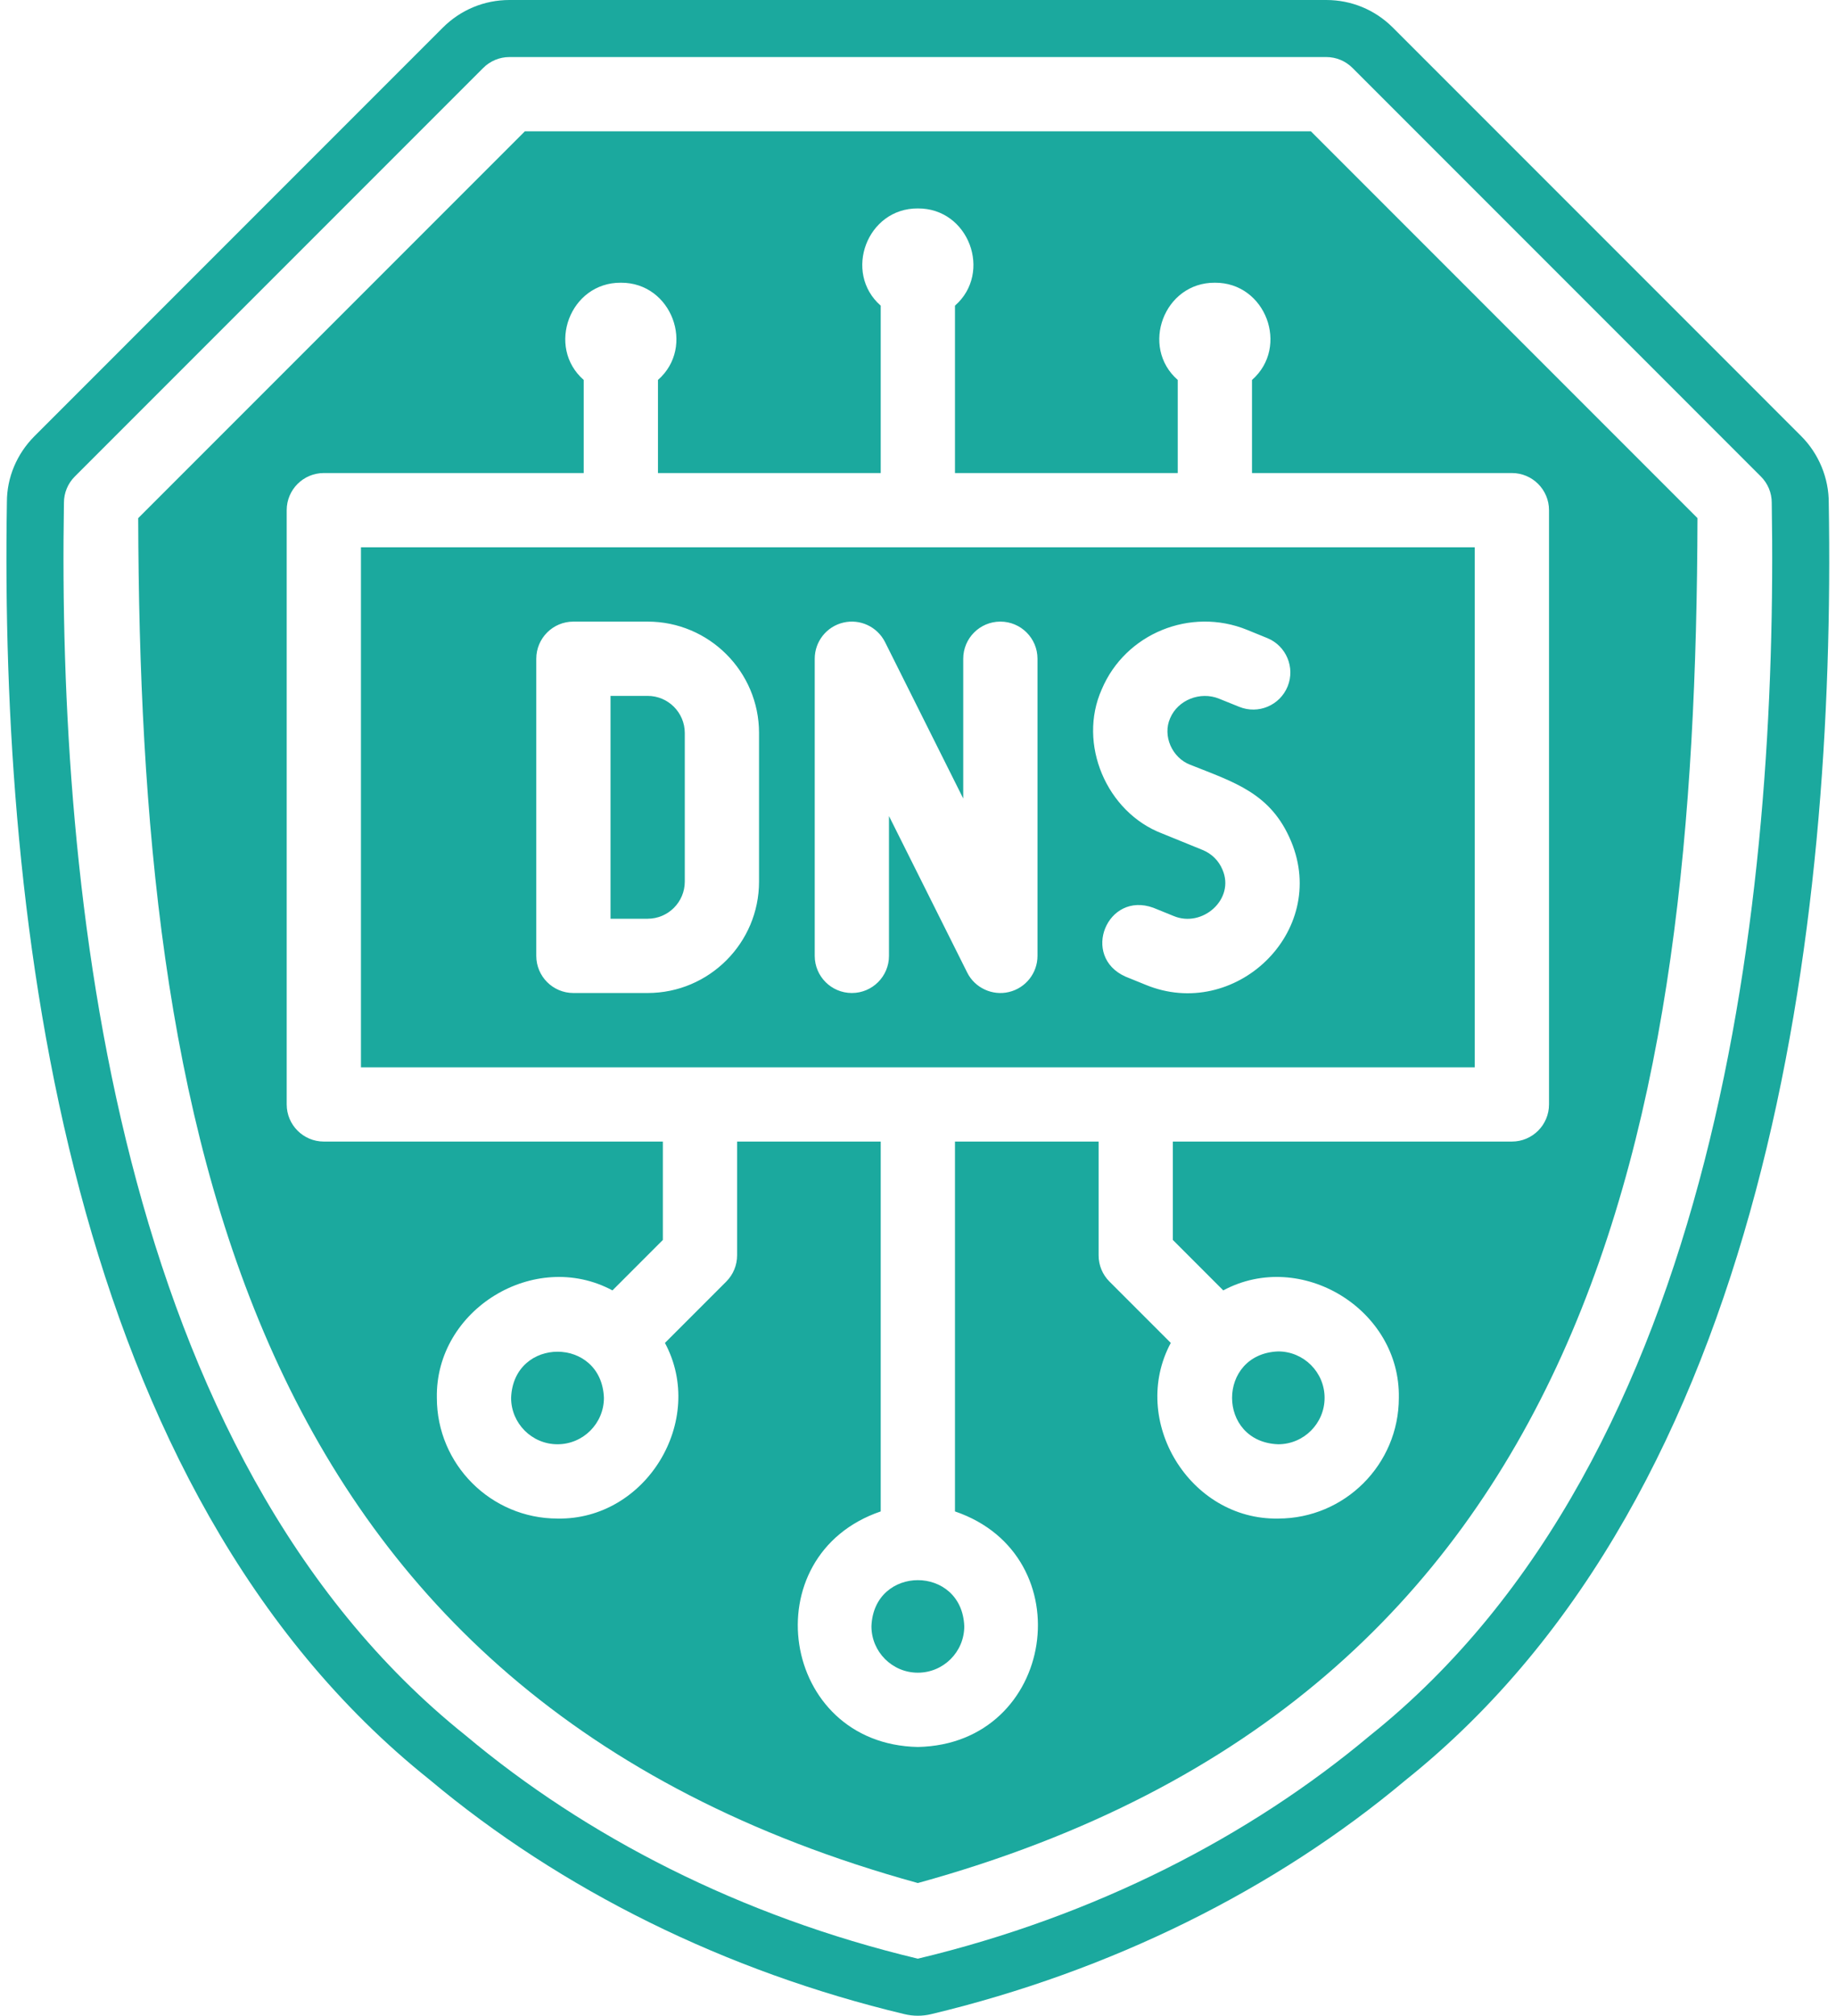 <?xml version="1.0" encoding="UTF-8" standalone="no"?><svg xmlns="http://www.w3.org/2000/svg" xmlns:xlink="http://www.w3.org/1999/xlink" fill="#1ba99e" height="500" preserveAspectRatio="xMidYMid meet" version="1" viewBox="-1.6 0.0 455.6 500.0" width="455.6" zoomAndPan="magnify"><g id="change1_1"><path d="M 214.645 403.395 C 214.645 409.746 219.812 414.91 226.16 414.91 C 232.516 414.91 237.684 409.746 237.684 403.395 C 237.102 388.148 215.23 388.137 214.645 403.395"/><path d="M 168.328 218.676 L 168.328 181.824 C 168.328 176.75 164.195 172.613 159.113 172.613 L 149.902 172.613 L 149.902 227.891 L 159.113 227.891 C 164.195 227.891 168.328 223.762 168.328 218.676"/><path d="M 125.23 346.734 C 125.23 353.086 130.398 358.25 136.746 358.25 C 143.098 358.25 148.262 353.086 148.262 346.734 C 147.688 331.477 125.812 331.477 125.23 346.734"/><path d="M 315.578 358.25 C 321.926 358.25 327.094 353.086 327.094 346.734 C 327.094 340.387 321.926 335.219 315.578 335.219 C 300.328 335.801 300.32 357.676 315.578 358.25"/><path d="M 131.477 163.398 C 131.477 158.312 135.605 154.188 140.688 154.188 L 159.113 154.188 C 174.352 154.188 186.754 166.586 186.754 181.824 L 186.754 218.676 C 186.754 233.914 174.352 246.316 159.113 246.316 L 140.688 246.316 C 135.605 246.316 131.477 242.191 131.477 237.102 Z M 200.574 163.398 C 200.574 159.125 203.512 155.41 207.672 154.434 C 211.832 153.449 216.113 155.469 218.027 159.281 L 237.426 198.074 L 237.426 163.398 C 237.426 158.312 241.551 154.188 246.637 154.188 C 251.723 154.188 255.852 158.312 255.852 163.398 L 255.852 237.102 C 255.852 241.379 252.91 245.086 248.758 246.07 C 244.684 247.051 240.301 245.066 238.402 241.227 L 219 202.426 L 219 237.102 C 219 242.191 214.871 246.316 209.785 246.316 C 204.699 246.316 200.574 242.191 200.574 237.102 Z M 271.797 170.992 C 277.641 157.145 293.816 150.527 307.855 156.23 L 312.859 158.27 C 317.566 160.184 319.832 165.555 317.926 170.262 C 316 174.98 310.641 177.246 305.914 175.328 L 300.918 173.312 C 296.246 171.406 290.676 173.625 288.77 178.148 C 286.824 182.535 289.273 187.988 293.734 189.691 C 304.742 194.078 313.789 196.73 318.781 208.68 C 328.207 231.27 304.723 253.41 282.66 244.266 L 277.664 242.238 C 266.527 237.23 273.133 220.988 284.602 225.172 L 289.598 227.199 C 296.746 230.238 304.926 223.051 301.758 215.727 C 300.828 213.48 299.066 211.738 296.781 210.816 L 286.797 206.754 C 272.984 201.492 265.762 184.496 271.797 170.992 Z M 87.969 264.742 L 364.359 264.742 L 364.359 135.762 L 87.969 135.762 L 87.969 264.742"/><path d="M 338.352 430.504 C 308.586 455.465 270.277 475.301 226.16 485.848 C 182.051 475.309 143.738 455.469 113.977 430.504 C 27.195 361.16 12.668 221.957 14.266 124.703 C 14.266 122.254 15.242 119.914 16.969 118.191 L 118.312 16.852 C 120.039 15.117 122.379 14.152 124.82 14.152 L 327.508 14.152 C 329.949 14.152 332.289 15.117 334.02 16.852 L 435.352 118.191 C 437.086 119.914 438.062 122.254 438.055 124.703 C 439.664 221.965 425.129 361.145 338.352 430.504 Z M 452.203 124.762 C 452.23 118.59 449.734 112.555 445.359 108.176 L 344.016 6.828 C 339.605 2.422 333.734 0 327.508 0 L 124.82 0 C 118.582 0 112.715 2.434 108.305 6.836 L 6.949 108.195 C 2.543 112.617 0.113 118.477 0.113 124.477 C -1.609 229.465 15.211 369.703 104.883 441.352 C 137.68 468.859 178.48 489.008 222.871 499.613 C 223.953 499.871 225.055 500 226.16 500 C 227.266 500 228.371 499.871 229.449 499.613 C 273.844 489 314.648 468.852 347.188 441.562 C 437.133 369.664 453.945 229.438 452.203 124.762"/><path d="M 382.785 126.547 L 382.785 273.953 C 382.785 279.039 378.656 283.164 373.57 283.164 L 289.441 283.164 L 289.441 307.566 L 301.949 320.082 C 321.207 309.746 345.926 324.766 345.52 346.734 C 345.52 363.242 332.098 376.676 315.578 376.676 C 293.613 377.082 278.598 352.363 288.926 333.109 L 273.715 317.898 C 271.98 316.168 271.016 313.828 271.016 311.383 L 271.016 283.164 L 235.375 283.164 L 235.375 374.906 C 267.355 385.809 260.375 432.645 226.16 433.336 C 191.961 432.648 184.973 385.812 216.949 374.906 L 216.949 283.164 L 181.312 283.164 L 181.312 311.383 C 181.312 313.828 180.344 316.168 178.617 317.898 L 163.402 333.113 C 173.734 352.363 158.715 377.082 136.746 376.676 C 120.242 376.676 106.805 363.242 106.805 346.738 C 106.398 324.766 131.121 309.75 150.379 320.082 L 162.887 307.566 L 162.887 283.164 L 78.758 283.164 C 73.672 283.164 69.543 279.039 69.543 273.953 L 69.543 126.547 C 69.543 121.461 73.672 117.336 78.758 117.336 L 143.246 117.336 L 143.246 94.246 C 133.887 86.047 139.832 70.047 152.461 70.129 C 165.09 70.047 171.035 86.039 161.672 94.246 L 161.672 117.336 L 216.949 117.336 L 216.949 75.82 C 207.586 67.621 213.535 51.621 226.16 51.703 C 238.797 51.621 244.738 67.613 235.375 75.82 L 235.375 117.336 L 290.656 117.336 L 290.656 94.246 C 281.285 86.047 287.238 70.047 299.867 70.129 C 312.5 70.047 318.441 86.039 309.082 94.246 L 309.082 117.336 L 373.57 117.336 C 378.656 117.336 382.785 121.461 382.785 126.547 Z M 128.641 32.578 L 32.695 128.52 C 33.105 277.363 57.641 420.66 226.16 467.086 C 394.688 420.66 419.223 277.363 419.629 128.52 L 323.695 32.578 L 128.641 32.578"/></g></svg>